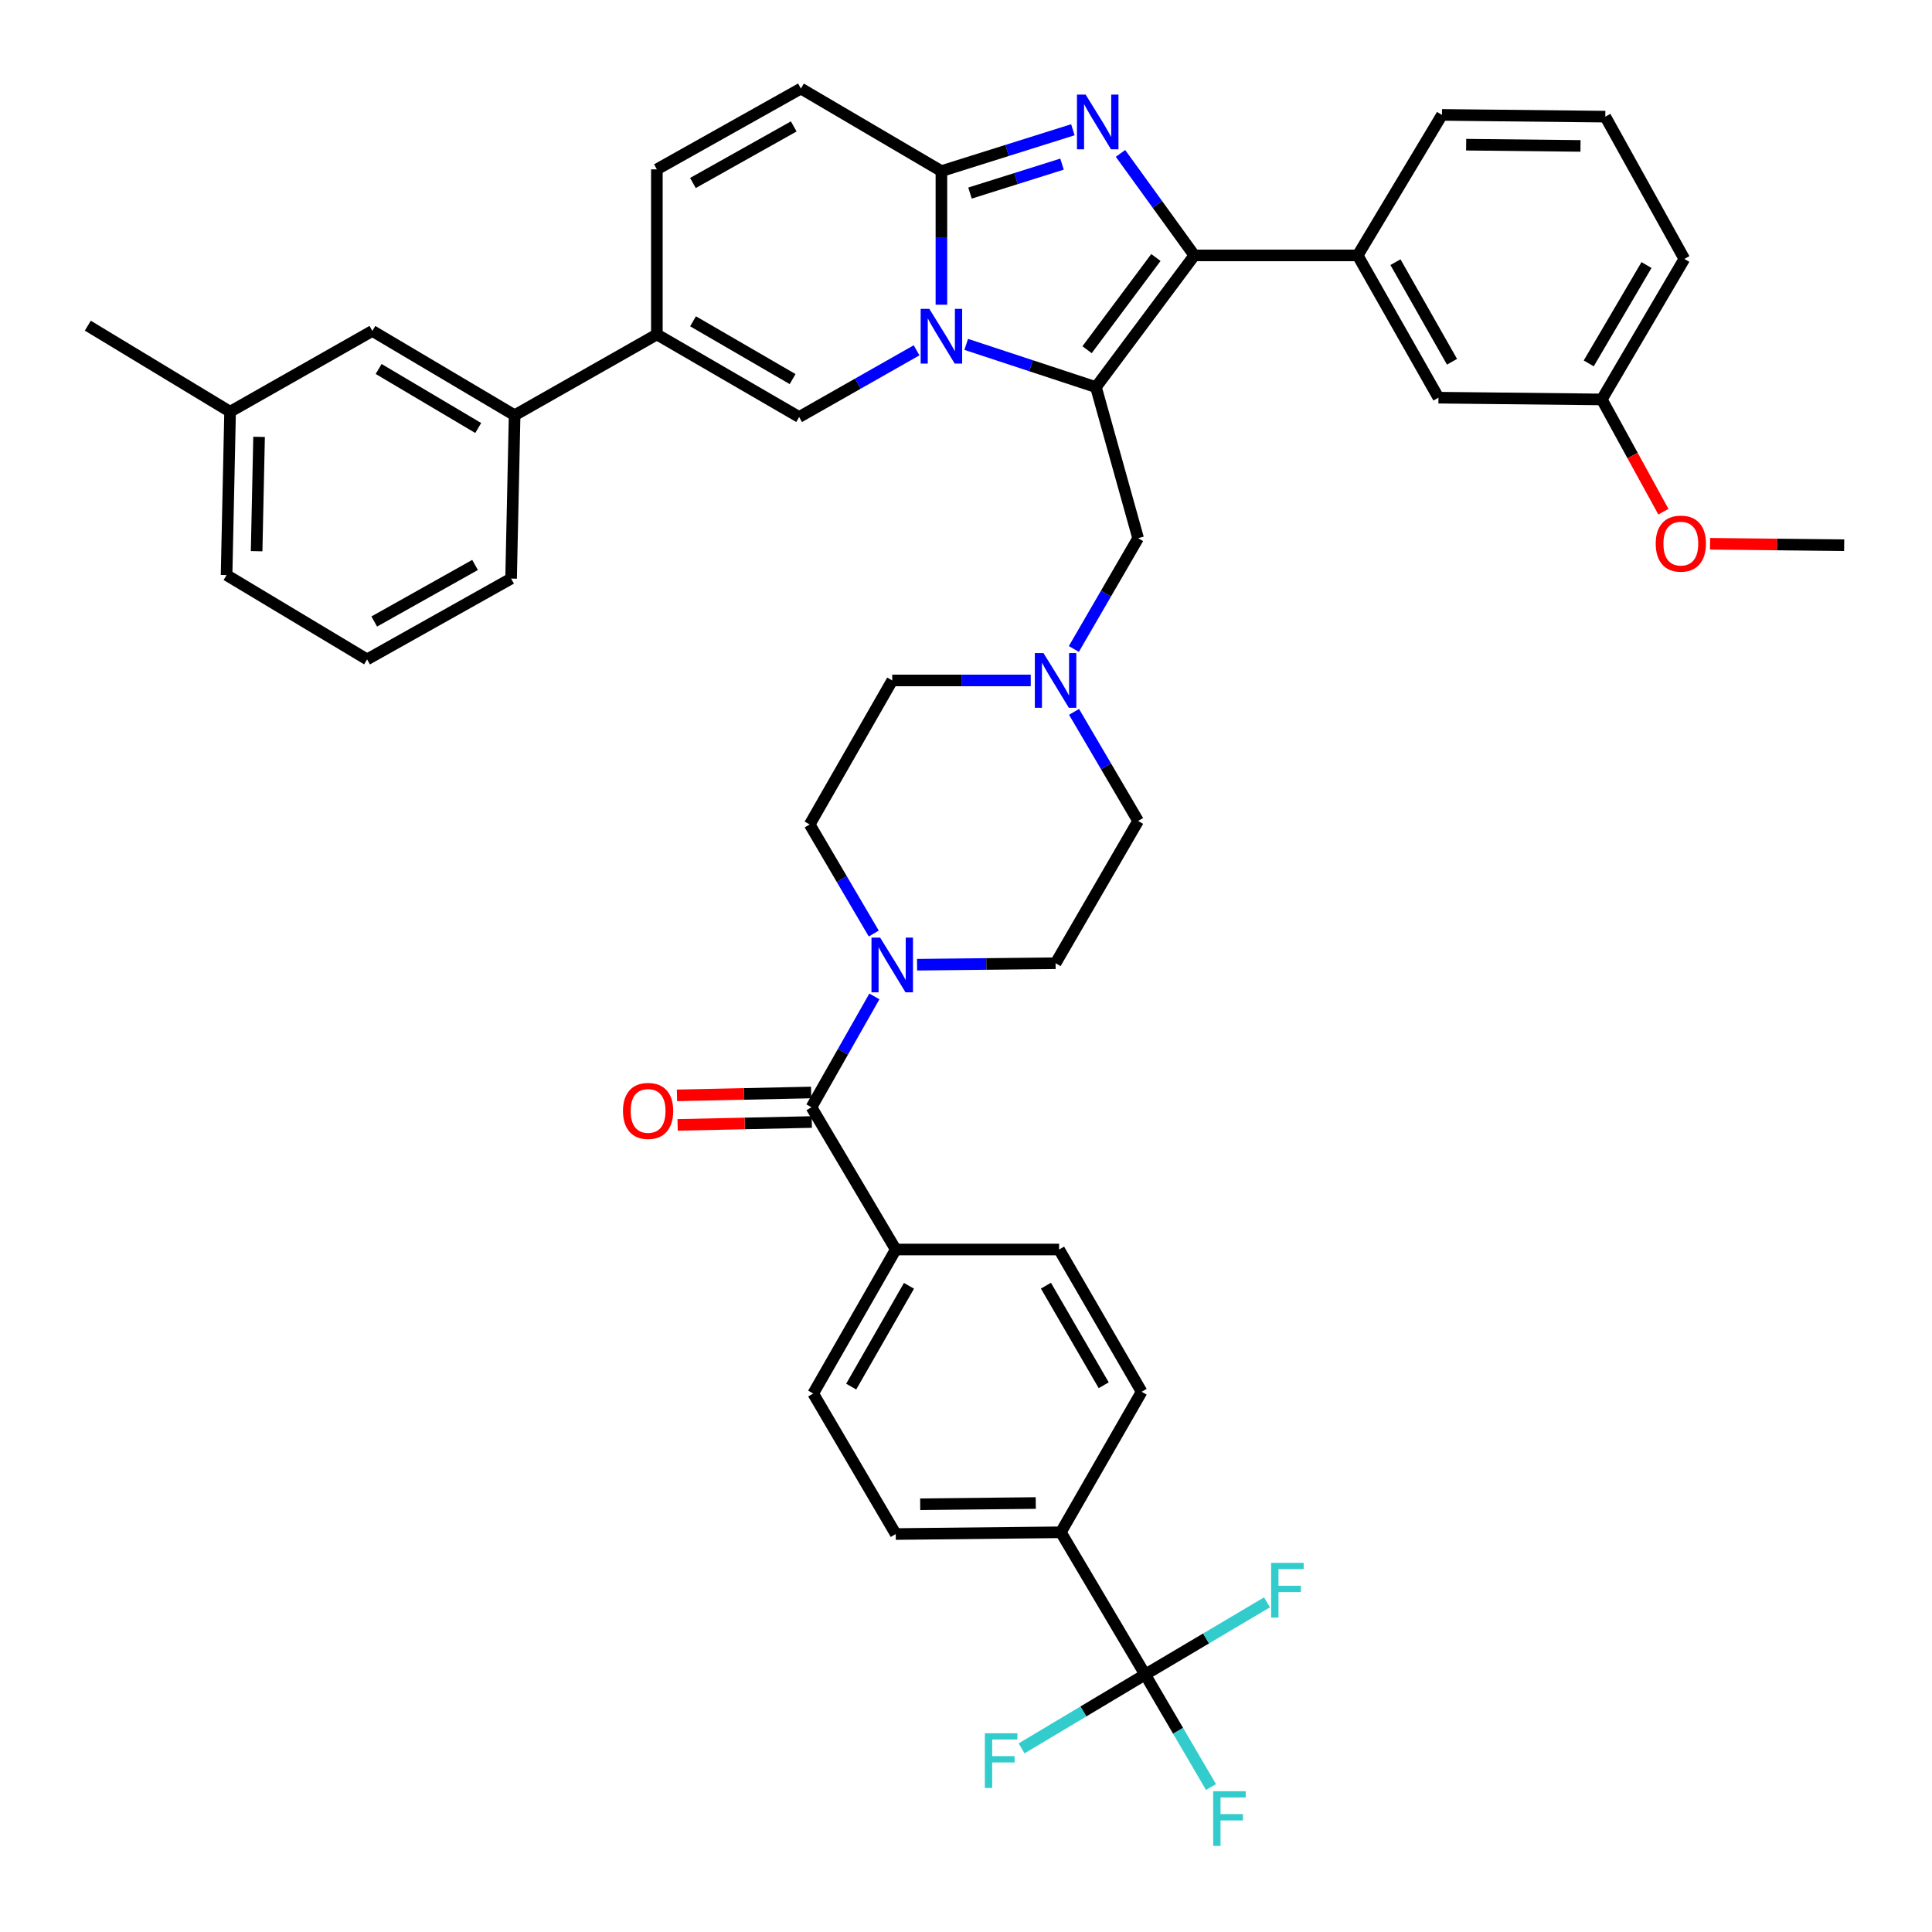 <?xml version='1.0' encoding='iso-8859-1'?>
<svg version='1.1' baseProfile='full'
              xmlns='http://www.w3.org/2000/svg'
                      xmlns:rdkit='http://www.rdkit.org/xml'
                      xmlns:xlink='http://www.w3.org/1999/xlink'
                  xml:space='preserve'
width='1000px' height='1000px' viewBox='0 0 1000 1000'>
<!-- END OF HEADER -->
<rect style='opacity:1.0;fill:#FFFFFF;stroke:none' width='1000' height='1000' x='0' y='0'> </rect>
<path class='bond-0' d='M 555.923,368.466 L 572.507,396.696' style='fill:none;fill-rule:evenodd;stroke:#0000FF;stroke-width:6px;stroke-linecap:butt;stroke-linejoin:miter;stroke-opacity:1' />
<path class='bond-0' d='M 572.507,396.696 L 589.09,424.927' style='fill:none;fill-rule:evenodd;stroke:#000000;stroke-width:6px;stroke-linecap:butt;stroke-linejoin:miter;stroke-opacity:1' />
<path class='bond-1' d='M 533.513,352.197 L 497.666,352.197' style='fill:none;fill-rule:evenodd;stroke:#0000FF;stroke-width:6px;stroke-linecap:butt;stroke-linejoin:miter;stroke-opacity:1' />
<path class='bond-1' d='M 497.666,352.197 L 461.818,352.197' style='fill:none;fill-rule:evenodd;stroke:#000000;stroke-width:6px;stroke-linecap:butt;stroke-linejoin:miter;stroke-opacity:1' />
<path class='bond-2' d='M 555.818,335.909 L 572.454,307.239' style='fill:none;fill-rule:evenodd;stroke:#0000FF;stroke-width:6px;stroke-linecap:butt;stroke-linejoin:miter;stroke-opacity:1' />
<path class='bond-2' d='M 572.454,307.239 L 589.09,278.568' style='fill:none;fill-rule:evenodd;stroke:#000000;stroke-width:6px;stroke-linecap:butt;stroke-linejoin:miter;stroke-opacity:1' />
<path class='bond-3' d='M 452.261,483.204 L 435.678,454.974' style='fill:none;fill-rule:evenodd;stroke:#0000FF;stroke-width:6px;stroke-linecap:butt;stroke-linejoin:miter;stroke-opacity:1' />
<path class='bond-3' d='M 435.678,454.974 L 419.094,426.744' style='fill:none;fill-rule:evenodd;stroke:#000000;stroke-width:6px;stroke-linecap:butt;stroke-linejoin:miter;stroke-opacity:1' />
<path class='bond-4' d='M 474.672,499.335 L 510.519,498.95' style='fill:none;fill-rule:evenodd;stroke:#0000FF;stroke-width:6px;stroke-linecap:butt;stroke-linejoin:miter;stroke-opacity:1' />
<path class='bond-4' d='M 510.519,498.95 L 546.366,498.565' style='fill:none;fill-rule:evenodd;stroke:#000000;stroke-width:6px;stroke-linecap:butt;stroke-linejoin:miter;stroke-opacity:1' />
<path class='bond-5' d='M 452.575,515.75 L 436.289,544.43' style='fill:none;fill-rule:evenodd;stroke:#0000FF;stroke-width:6px;stroke-linecap:butt;stroke-linejoin:miter;stroke-opacity:1' />
<path class='bond-5' d='M 436.289,544.43 L 420.003,573.111' style='fill:none;fill-rule:evenodd;stroke:#000000;stroke-width:6px;stroke-linecap:butt;stroke-linejoin:miter;stroke-opacity:1' />
<path class='bond-6' d='M 589.09,424.927 L 546.366,498.565' style='fill:none;fill-rule:evenodd;stroke:#000000;stroke-width:6px;stroke-linecap:butt;stroke-linejoin:miter;stroke-opacity:1' />
<path class='bond-7' d='M 461.818,352.197 L 419.094,426.744' style='fill:none;fill-rule:evenodd;stroke:#000000;stroke-width:6px;stroke-linecap:butt;stroke-linejoin:miter;stroke-opacity:1' />
<path class='bond-8' d='M 589.09,278.568 L 567.27,200.379' style='fill:none;fill-rule:evenodd;stroke:#000000;stroke-width:6px;stroke-linecap:butt;stroke-linejoin:miter;stroke-opacity:1' />
<path class='bond-9' d='M 592.724,866.745 L 549.092,793.107' style='fill:none;fill-rule:evenodd;stroke:#000000;stroke-width:6px;stroke-linecap:butt;stroke-linejoin:miter;stroke-opacity:1' />
<path class='bond-10' d='M 592.724,866.745 L 609.768,895.858' style='fill:none;fill-rule:evenodd;stroke:#000000;stroke-width:6px;stroke-linecap:butt;stroke-linejoin:miter;stroke-opacity:1' />
<path class='bond-10' d='M 609.768,895.858 L 626.812,924.972' style='fill:none;fill-rule:evenodd;stroke:#33CCCC;stroke-width:6px;stroke-linecap:butt;stroke-linejoin:miter;stroke-opacity:1' />
<path class='bond-11' d='M 592.724,866.745 L 624.263,848.054' style='fill:none;fill-rule:evenodd;stroke:#000000;stroke-width:6px;stroke-linecap:butt;stroke-linejoin:miter;stroke-opacity:1' />
<path class='bond-11' d='M 624.263,848.054 L 655.802,829.362' style='fill:none;fill-rule:evenodd;stroke:#33CCCC;stroke-width:6px;stroke-linecap:butt;stroke-linejoin:miter;stroke-opacity:1' />
<path class='bond-12' d='M 592.724,866.745 L 560.747,885.851' style='fill:none;fill-rule:evenodd;stroke:#000000;stroke-width:6px;stroke-linecap:butt;stroke-linejoin:miter;stroke-opacity:1' />
<path class='bond-12' d='M 560.747,885.851 L 528.769,904.958' style='fill:none;fill-rule:evenodd;stroke:#33CCCC;stroke-width:6px;stroke-linecap:butt;stroke-linejoin:miter;stroke-opacity:1' />
<path class='bond-13' d='M 420.003,573.111 L 463.635,646.749' style='fill:none;fill-rule:evenodd;stroke:#000000;stroke-width:6px;stroke-linecap:butt;stroke-linejoin:miter;stroke-opacity:1' />
<path class='bond-14' d='M 419.839,565.471 L 385.122,566.217' style='fill:none;fill-rule:evenodd;stroke:#000000;stroke-width:6px;stroke-linecap:butt;stroke-linejoin:miter;stroke-opacity:1' />
<path class='bond-14' d='M 385.122,566.217 L 350.405,566.963' style='fill:none;fill-rule:evenodd;stroke:#FF0000;stroke-width:6px;stroke-linecap:butt;stroke-linejoin:miter;stroke-opacity:1' />
<path class='bond-14' d='M 420.167,580.75 L 385.45,581.497' style='fill:none;fill-rule:evenodd;stroke:#000000;stroke-width:6px;stroke-linecap:butt;stroke-linejoin:miter;stroke-opacity:1' />
<path class='bond-14' d='M 385.45,581.497 L 350.733,582.243' style='fill:none;fill-rule:evenodd;stroke:#FF0000;stroke-width:6px;stroke-linecap:butt;stroke-linejoin:miter;stroke-opacity:1' />
<path class='bond-15' d='M 414.543,45.836 L 339.997,87.66' style='fill:none;fill-rule:evenodd;stroke:#000000;stroke-width:6px;stroke-linecap:butt;stroke-linejoin:miter;stroke-opacity:1' />
<path class='bond-15' d='M 410.839,65.438 L 358.657,94.715' style='fill:none;fill-rule:evenodd;stroke:#000000;stroke-width:6px;stroke-linecap:butt;stroke-linejoin:miter;stroke-opacity:1' />
<path class='bond-16' d='M 414.543,45.836 L 487.273,88.569' style='fill:none;fill-rule:evenodd;stroke:#000000;stroke-width:6px;stroke-linecap:butt;stroke-linejoin:miter;stroke-opacity:1' />
<path class='bond-17' d='M 339.997,87.66 L 339.997,173.108' style='fill:none;fill-rule:evenodd;stroke:#000000;stroke-width:6px;stroke-linecap:butt;stroke-linejoin:miter;stroke-opacity:1' />
<path class='bond-18' d='M 339.997,173.108 L 266.368,214.932' style='fill:none;fill-rule:evenodd;stroke:#000000;stroke-width:6px;stroke-linecap:butt;stroke-linejoin:miter;stroke-opacity:1' />
<path class='bond-19' d='M 339.997,173.108 L 413.635,215.841' style='fill:none;fill-rule:evenodd;stroke:#000000;stroke-width:6px;stroke-linecap:butt;stroke-linejoin:miter;stroke-opacity:1' />
<path class='bond-19' d='M 358.714,166.3 L 410.26,196.212' style='fill:none;fill-rule:evenodd;stroke:#000000;stroke-width:6px;stroke-linecap:butt;stroke-linejoin:miter;stroke-opacity:1' />
<path class='bond-20' d='M 413.635,215.841 L 444.025,198.58' style='fill:none;fill-rule:evenodd;stroke:#000000;stroke-width:6px;stroke-linecap:butt;stroke-linejoin:miter;stroke-opacity:1' />
<path class='bond-20' d='M 444.025,198.58 L 474.416,181.319' style='fill:none;fill-rule:evenodd;stroke:#0000FF;stroke-width:6px;stroke-linecap:butt;stroke-linejoin:miter;stroke-opacity:1' />
<path class='bond-21' d='M 555.318,67.16 L 521.295,77.864' style='fill:none;fill-rule:evenodd;stroke:#0000FF;stroke-width:6px;stroke-linecap:butt;stroke-linejoin:miter;stroke-opacity:1' />
<path class='bond-21' d='M 521.295,77.864 L 487.273,88.569' style='fill:none;fill-rule:evenodd;stroke:#000000;stroke-width:6px;stroke-linecap:butt;stroke-linejoin:miter;stroke-opacity:1' />
<path class='bond-21' d='M 549.698,84.95 L 525.882,92.443' style='fill:none;fill-rule:evenodd;stroke:#0000FF;stroke-width:6px;stroke-linecap:butt;stroke-linejoin:miter;stroke-opacity:1' />
<path class='bond-21' d='M 525.882,92.443 L 502.066,99.936' style='fill:none;fill-rule:evenodd;stroke:#000000;stroke-width:6px;stroke-linecap:butt;stroke-linejoin:miter;stroke-opacity:1' />
<path class='bond-22' d='M 579.969,79.406 L 599.074,105.804' style='fill:none;fill-rule:evenodd;stroke:#0000FF;stroke-width:6px;stroke-linecap:butt;stroke-linejoin:miter;stroke-opacity:1' />
<path class='bond-22' d='M 599.074,105.804 L 618.179,132.201' style='fill:none;fill-rule:evenodd;stroke:#000000;stroke-width:6px;stroke-linecap:butt;stroke-linejoin:miter;stroke-opacity:1' />
<path class='bond-23' d='M 487.273,88.569 L 487.273,123.144' style='fill:none;fill-rule:evenodd;stroke:#000000;stroke-width:6px;stroke-linecap:butt;stroke-linejoin:miter;stroke-opacity:1' />
<path class='bond-23' d='M 487.273,123.144 L 487.273,157.72' style='fill:none;fill-rule:evenodd;stroke:#0000FF;stroke-width:6px;stroke-linecap:butt;stroke-linejoin:miter;stroke-opacity:1' />
<path class='bond-24' d='M 500.119,178.25 L 533.694,189.315' style='fill:none;fill-rule:evenodd;stroke:#0000FF;stroke-width:6px;stroke-linecap:butt;stroke-linejoin:miter;stroke-opacity:1' />
<path class='bond-24' d='M 533.694,189.315 L 567.27,200.379' style='fill:none;fill-rule:evenodd;stroke:#000000;stroke-width:6px;stroke-linecap:butt;stroke-linejoin:miter;stroke-opacity:1' />
<path class='bond-25' d='M 567.27,200.379 L 618.179,132.201' style='fill:none;fill-rule:evenodd;stroke:#000000;stroke-width:6px;stroke-linecap:butt;stroke-linejoin:miter;stroke-opacity:1' />
<path class='bond-25' d='M 562.661,181.009 L 598.297,133.284' style='fill:none;fill-rule:evenodd;stroke:#000000;stroke-width:6px;stroke-linecap:butt;stroke-linejoin:miter;stroke-opacity:1' />
<path class='bond-26' d='M 618.179,132.201 L 702.727,132.201' style='fill:none;fill-rule:evenodd;stroke:#000000;stroke-width:6px;stroke-linecap:butt;stroke-linejoin:miter;stroke-opacity:1' />
<path class='bond-27' d='M 266.368,214.932 L 192.73,171.291' style='fill:none;fill-rule:evenodd;stroke:#000000;stroke-width:6px;stroke-linecap:butt;stroke-linejoin:miter;stroke-opacity:1' />
<path class='bond-27' d='M 247.531,221.533 L 195.984,190.985' style='fill:none;fill-rule:evenodd;stroke:#000000;stroke-width:6px;stroke-linecap:butt;stroke-linejoin:miter;stroke-opacity:1' />
<path class='bond-28' d='M 266.368,214.932 L 264.542,299.472' style='fill:none;fill-rule:evenodd;stroke:#000000;stroke-width:6px;stroke-linecap:butt;stroke-linejoin:miter;stroke-opacity:1' />
<path class='bond-29' d='M 702.727,132.201 L 744.542,205.839' style='fill:none;fill-rule:evenodd;stroke:#000000;stroke-width:6px;stroke-linecap:butt;stroke-linejoin:miter;stroke-opacity:1' />
<path class='bond-29' d='M 722.289,135.7 L 751.56,187.247' style='fill:none;fill-rule:evenodd;stroke:#000000;stroke-width:6px;stroke-linecap:butt;stroke-linejoin:miter;stroke-opacity:1' />
<path class='bond-30' d='M 702.727,132.201 L 746.359,59.472' style='fill:none;fill-rule:evenodd;stroke:#000000;stroke-width:6px;stroke-linecap:butt;stroke-linejoin:miter;stroke-opacity:1' />
<path class='bond-31' d='M 744.542,205.839 L 829.09,206.747' style='fill:none;fill-rule:evenodd;stroke:#000000;stroke-width:6px;stroke-linecap:butt;stroke-linejoin:miter;stroke-opacity:1' />
<path class='bond-32' d='M 829.09,206.747 L 845.032,235.798' style='fill:none;fill-rule:evenodd;stroke:#000000;stroke-width:6px;stroke-linecap:butt;stroke-linejoin:miter;stroke-opacity:1' />
<path class='bond-32' d='M 845.032,235.798 L 860.973,264.848' style='fill:none;fill-rule:evenodd;stroke:#FF0000;stroke-width:6px;stroke-linecap:butt;stroke-linejoin:miter;stroke-opacity:1' />
<path class='bond-33' d='M 829.09,206.747 L 871.814,134.018' style='fill:none;fill-rule:evenodd;stroke:#000000;stroke-width:6px;stroke-linecap:butt;stroke-linejoin:miter;stroke-opacity:1' />
<path class='bond-33' d='M 822.322,188.097 L 852.228,137.186' style='fill:none;fill-rule:evenodd;stroke:#000000;stroke-width:6px;stroke-linecap:butt;stroke-linejoin:miter;stroke-opacity:1' />
<path class='bond-34' d='M 885.111,281.456 L 919.828,281.829' style='fill:none;fill-rule:evenodd;stroke:#FF0000;stroke-width:6px;stroke-linecap:butt;stroke-linejoin:miter;stroke-opacity:1' />
<path class='bond-34' d='M 919.828,281.829 L 954.545,282.202' style='fill:none;fill-rule:evenodd;stroke:#000000;stroke-width:6px;stroke-linecap:butt;stroke-linejoin:miter;stroke-opacity:1' />
<path class='bond-35' d='M 746.359,59.472 L 830.907,60.38' style='fill:none;fill-rule:evenodd;stroke:#000000;stroke-width:6px;stroke-linecap:butt;stroke-linejoin:miter;stroke-opacity:1' />
<path class='bond-35' d='M 758.877,74.89 L 818.061,75.526' style='fill:none;fill-rule:evenodd;stroke:#000000;stroke-width:6px;stroke-linecap:butt;stroke-linejoin:miter;stroke-opacity:1' />
<path class='bond-36' d='M 830.907,60.38 L 871.814,134.018' style='fill:none;fill-rule:evenodd;stroke:#000000;stroke-width:6px;stroke-linecap:butt;stroke-linejoin:miter;stroke-opacity:1' />
<path class='bond-37' d='M 192.73,171.291 L 119.092,213.107' style='fill:none;fill-rule:evenodd;stroke:#000000;stroke-width:6px;stroke-linecap:butt;stroke-linejoin:miter;stroke-opacity:1' />
<path class='bond-38' d='M 119.092,213.107 L 45.455,168.566' style='fill:none;fill-rule:evenodd;stroke:#000000;stroke-width:6px;stroke-linecap:butt;stroke-linejoin:miter;stroke-opacity:1' />
<path class='bond-39' d='M 119.092,213.107 L 117.275,297.655' style='fill:none;fill-rule:evenodd;stroke:#000000;stroke-width:6px;stroke-linecap:butt;stroke-linejoin:miter;stroke-opacity:1' />
<path class='bond-39' d='M 134.099,226.117 L 132.827,285.301' style='fill:none;fill-rule:evenodd;stroke:#000000;stroke-width:6px;stroke-linecap:butt;stroke-linejoin:miter;stroke-opacity:1' />
<path class='bond-40' d='M 264.542,299.472 L 190.005,341.296' style='fill:none;fill-rule:evenodd;stroke:#000000;stroke-width:6px;stroke-linecap:butt;stroke-linejoin:miter;stroke-opacity:1' />
<path class='bond-40' d='M 245.883,292.417 L 193.707,321.694' style='fill:none;fill-rule:evenodd;stroke:#000000;stroke-width:6px;stroke-linecap:butt;stroke-linejoin:miter;stroke-opacity:1' />
<path class='bond-41' d='M 190.005,341.296 L 117.275,297.655' style='fill:none;fill-rule:evenodd;stroke:#000000;stroke-width:6px;stroke-linecap:butt;stroke-linejoin:miter;stroke-opacity:1' />
<path class='bond-42' d='M 549.092,793.107 L 463.635,794.016' style='fill:none;fill-rule:evenodd;stroke:#000000;stroke-width:6px;stroke-linecap:butt;stroke-linejoin:miter;stroke-opacity:1' />
<path class='bond-42' d='M 536.111,777.961 L 476.291,778.597' style='fill:none;fill-rule:evenodd;stroke:#000000;stroke-width:6px;stroke-linecap:butt;stroke-linejoin:miter;stroke-opacity:1' />
<path class='bond-43' d='M 549.092,793.107 L 590.907,720.378' style='fill:none;fill-rule:evenodd;stroke:#000000;stroke-width:6px;stroke-linecap:butt;stroke-linejoin:miter;stroke-opacity:1' />
<path class='bond-44' d='M 463.635,646.749 L 548.183,646.749' style='fill:none;fill-rule:evenodd;stroke:#000000;stroke-width:6px;stroke-linecap:butt;stroke-linejoin:miter;stroke-opacity:1' />
<path class='bond-45' d='M 463.635,646.749 L 420.911,721.286' style='fill:none;fill-rule:evenodd;stroke:#000000;stroke-width:6px;stroke-linecap:butt;stroke-linejoin:miter;stroke-opacity:1' />
<path class='bond-45' d='M 470.486,665.529 L 440.579,717.706' style='fill:none;fill-rule:evenodd;stroke:#000000;stroke-width:6px;stroke-linecap:butt;stroke-linejoin:miter;stroke-opacity:1' />
<path class='bond-46' d='M 463.635,794.016 L 420.911,721.286' style='fill:none;fill-rule:evenodd;stroke:#000000;stroke-width:6px;stroke-linecap:butt;stroke-linejoin:miter;stroke-opacity:1' />
<path class='bond-47' d='M 590.907,720.378 L 548.183,646.749' style='fill:none;fill-rule:evenodd;stroke:#000000;stroke-width:6px;stroke-linecap:butt;stroke-linejoin:miter;stroke-opacity:1' />
<path class='bond-47' d='M 571.28,717.004 L 541.373,665.463' style='fill:none;fill-rule:evenodd;stroke:#000000;stroke-width:6px;stroke-linecap:butt;stroke-linejoin:miter;stroke-opacity:1' />
<path  class='atom-0' d='M 540.106 338.037
L 549.386 353.037
Q 550.306 354.517, 551.786 357.197
Q 553.266 359.877, 553.346 360.037
L 553.346 338.037
L 557.106 338.037
L 557.106 366.357
L 553.226 366.357
L 543.266 349.957
Q 542.106 348.037, 540.866 345.837
Q 539.666 343.637, 539.306 342.957
L 539.306 366.357
L 535.626 366.357
L 535.626 338.037
L 540.106 338.037
' fill='#0000FF'/>
<path  class='atom-1' d='M 455.558 485.313
L 464.838 500.313
Q 465.758 501.793, 467.238 504.473
Q 468.718 507.153, 468.798 507.313
L 468.798 485.313
L 472.558 485.313
L 472.558 513.633
L 468.678 513.633
L 458.718 497.233
Q 457.558 495.313, 456.318 493.113
Q 455.118 490.913, 454.758 490.233
L 454.758 513.633
L 451.078 513.633
L 451.078 485.313
L 455.558 485.313
' fill='#0000FF'/>
<path  class='atom-13' d='M 561.918 48.954
L 571.198 63.954
Q 572.118 65.434, 573.598 68.114
Q 575.078 70.794, 575.158 70.954
L 575.158 48.954
L 578.918 48.954
L 578.918 77.274
L 575.038 77.274
L 565.078 60.874
Q 563.918 58.954, 562.678 56.754
Q 561.478 54.554, 561.118 53.874
L 561.118 77.274
L 557.438 77.274
L 557.438 48.954
L 561.918 48.954
' fill='#0000FF'/>
<path  class='atom-15' d='M 481.013 159.857
L 490.293 174.857
Q 491.213 176.337, 492.693 179.017
Q 494.173 181.697, 494.253 181.857
L 494.253 159.857
L 498.013 159.857
L 498.013 188.177
L 494.133 188.177
L 484.173 171.777
Q 483.013 169.857, 481.773 167.657
Q 480.573 165.457, 480.213 164.777
L 480.213 188.177
L 476.533 188.177
L 476.533 159.857
L 481.013 159.857
' fill='#0000FF'/>
<path  class='atom-22' d='M 856.997 281.374
Q 856.997 274.574, 860.357 270.774
Q 863.717 266.974, 869.997 266.974
Q 876.277 266.974, 879.637 270.774
Q 882.997 274.574, 882.997 281.374
Q 882.997 288.254, 879.597 292.174
Q 876.197 296.054, 869.997 296.054
Q 863.757 296.054, 860.357 292.174
Q 856.997 288.294, 856.997 281.374
M 869.997 292.854
Q 874.317 292.854, 876.637 289.974
Q 878.997 287.054, 878.997 281.374
Q 878.997 275.814, 876.637 273.014
Q 874.317 270.174, 869.997 270.174
Q 865.677 270.174, 863.317 272.974
Q 860.997 275.774, 860.997 281.374
Q 860.997 287.094, 863.317 289.974
Q 865.677 292.854, 869.997 292.854
' fill='#FF0000'/>
<path  class='atom-35' d='M 322.455 575.008
Q 322.455 568.208, 325.815 564.408
Q 329.175 560.608, 335.455 560.608
Q 341.735 560.608, 345.095 564.408
Q 348.455 568.208, 348.455 575.008
Q 348.455 581.888, 345.055 585.808
Q 341.655 589.688, 335.455 589.688
Q 329.215 589.688, 325.815 585.808
Q 322.455 581.928, 322.455 575.008
M 335.455 586.488
Q 339.775 586.488, 342.095 583.608
Q 344.455 580.688, 344.455 575.008
Q 344.455 569.448, 342.095 566.648
Q 339.775 563.808, 335.455 563.808
Q 331.135 563.808, 328.775 566.608
Q 326.455 569.408, 326.455 575.008
Q 326.455 580.728, 328.775 583.608
Q 331.135 586.488, 335.455 586.488
' fill='#FF0000'/>
<path  class='atom-40' d='M 627.945 927.131
L 644.785 927.131
L 644.785 930.371
L 631.745 930.371
L 631.745 938.971
L 643.345 938.971
L 643.345 942.251
L 631.745 942.251
L 631.745 955.451
L 627.945 955.451
L 627.945 927.131
' fill='#33CCCC'/>
<path  class='atom-41' d='M 657.942 808.944
L 674.782 808.944
L 674.782 812.184
L 661.742 812.184
L 661.742 820.784
L 673.342 820.784
L 673.342 824.064
L 661.742 824.064
L 661.742 837.264
L 657.942 837.264
L 657.942 808.944
' fill='#33CCCC'/>
<path  class='atom-42' d='M 509.758 897.126
L 526.598 897.126
L 526.598 900.366
L 513.558 900.366
L 513.558 908.966
L 525.158 908.966
L 525.158 912.246
L 513.558 912.246
L 513.558 925.446
L 509.758 925.446
L 509.758 897.126
' fill='#33CCCC'/>
</svg>

